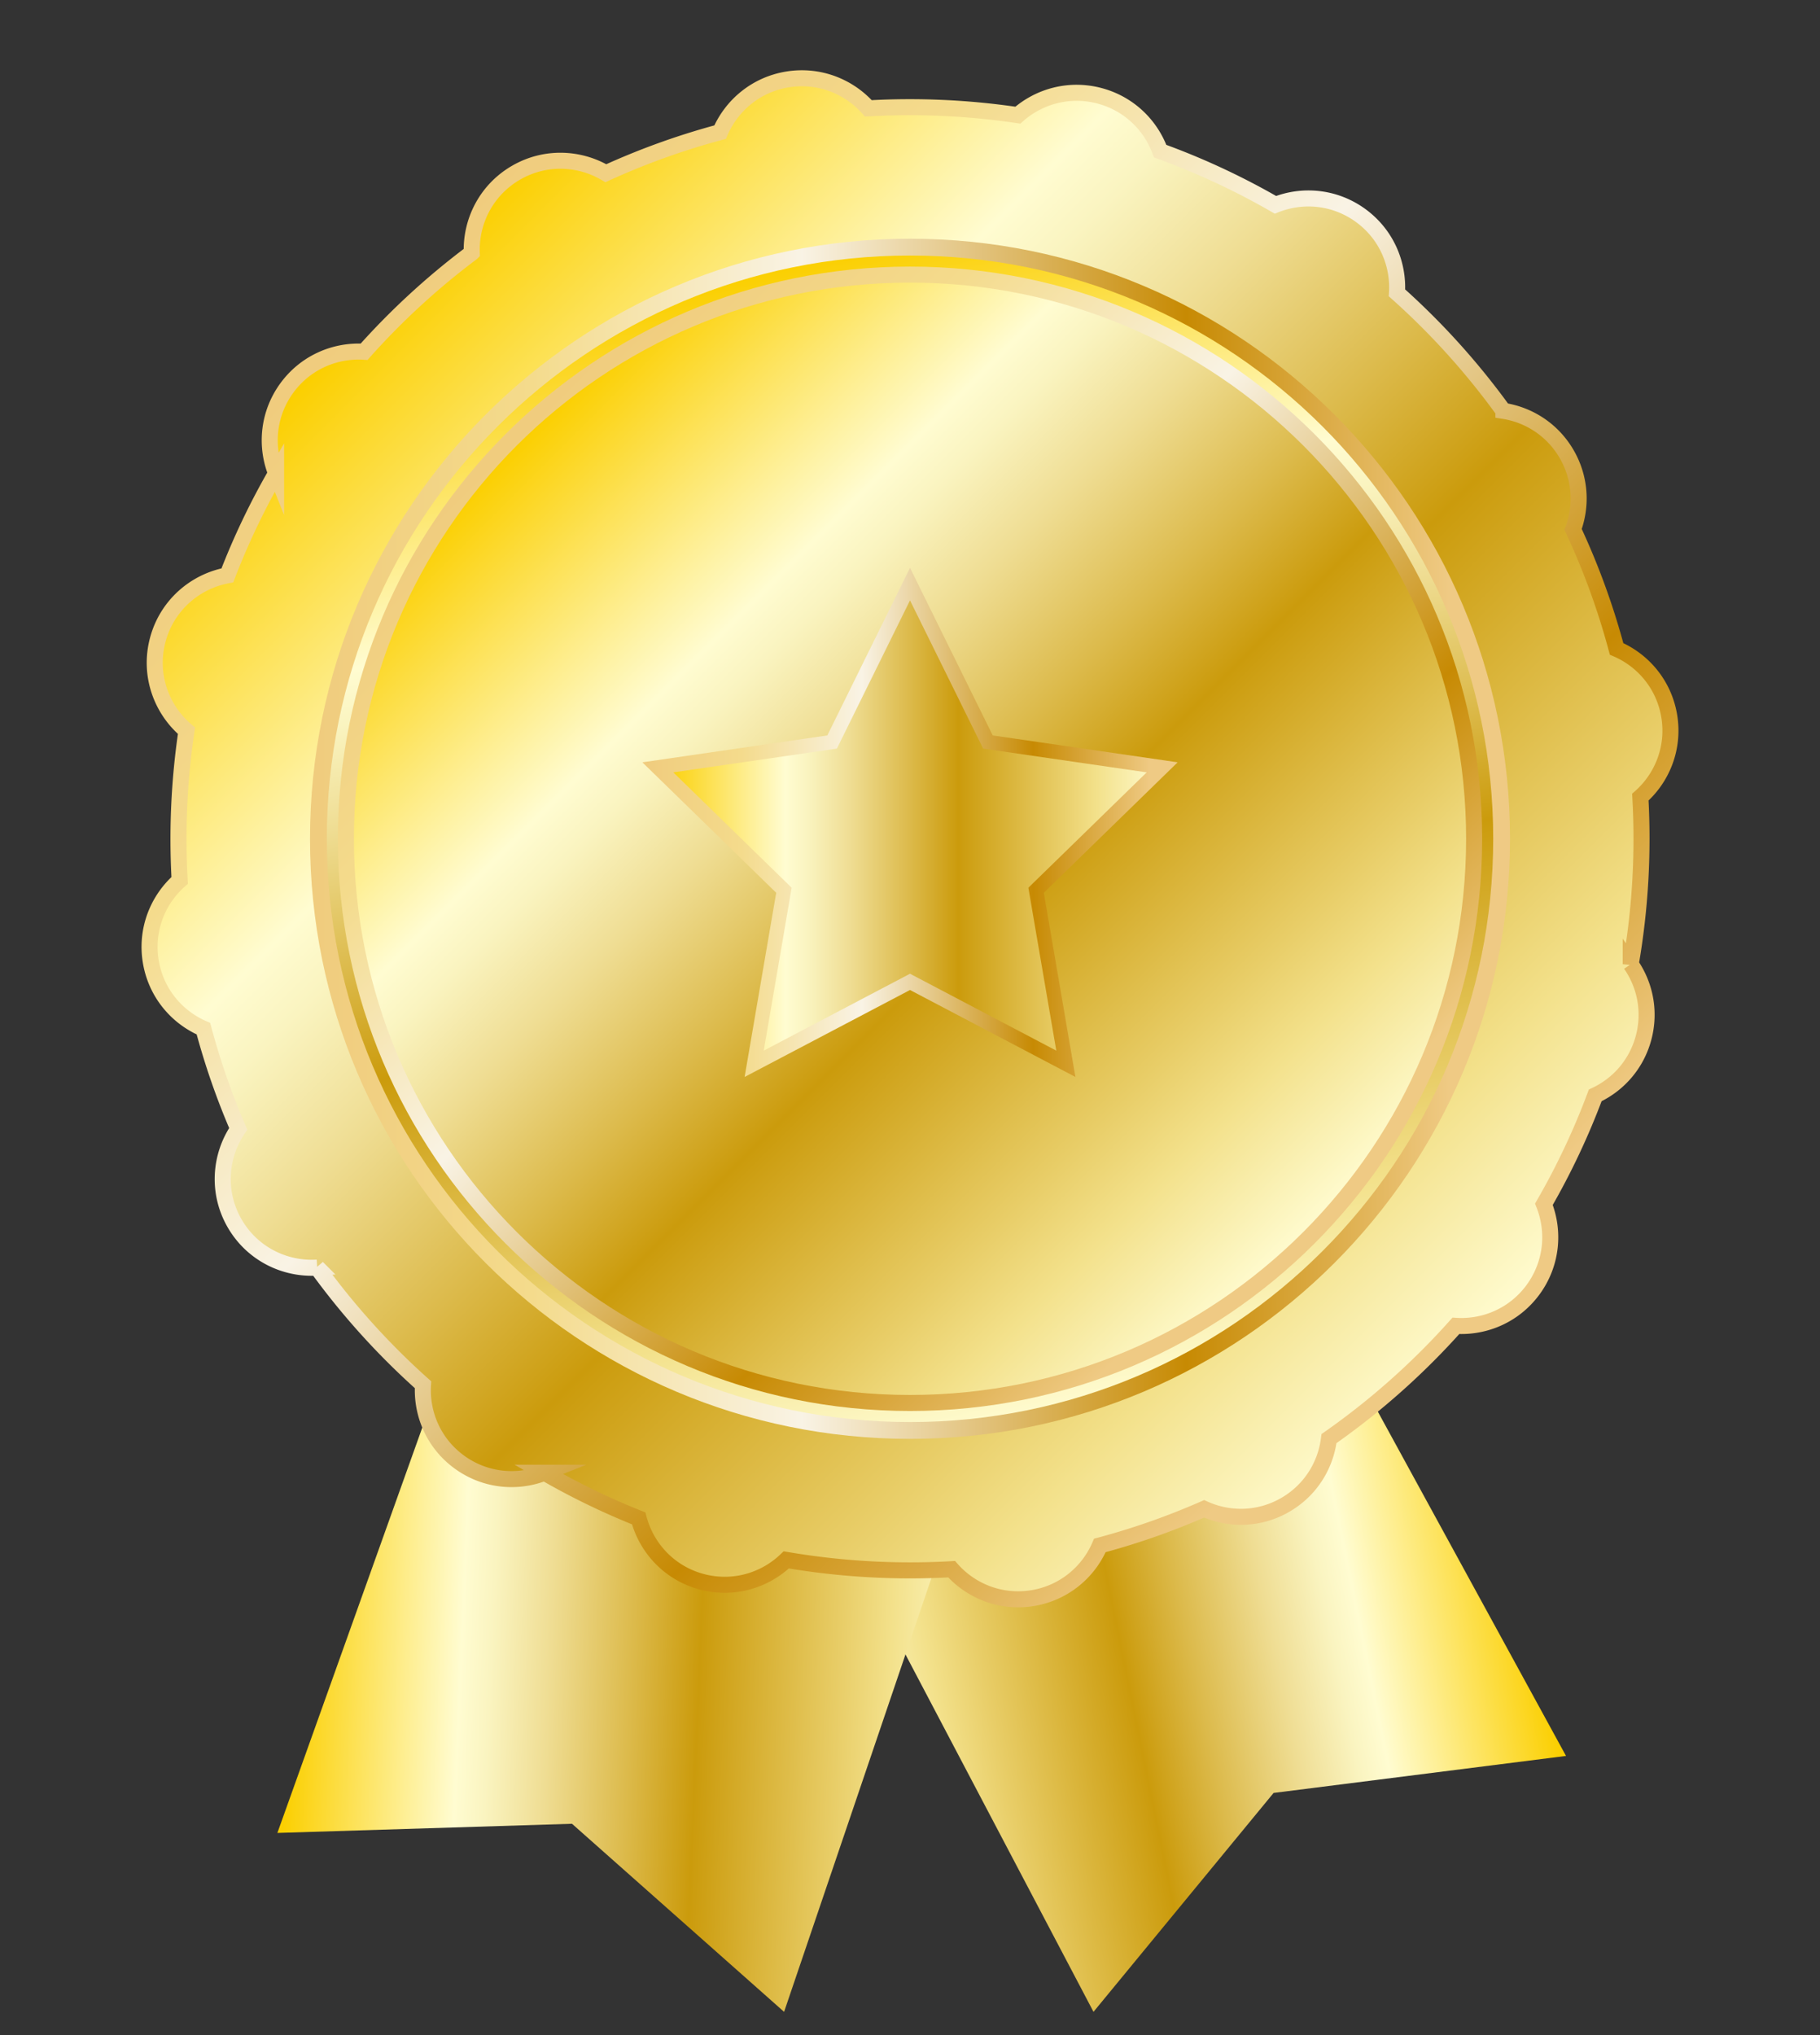 <?xml version="1.0" encoding="UTF-8"?>
<svg data-bbox="71.302 37.312 725.066 921.708" viewBox="0 0 867.67 970.18" xmlns="http://www.w3.org/2000/svg" data-type="ugc">
    <rect x="0" y="0" width="867.67" height="970.18" fill="#333333" stroke="none"/>
    <g>
        <switch>
            <g>
                <linearGradient gradientTransform="matrix(-.98 .199 .199 .98 933.157 -36.82)" y2="727.265" x2="688.293" y1="727.265" x1="356.697" gradientUnits="userSpaceOnUse" id="fc028b16-8708-43b0-a177-7a9673ec2f6b">
                    <stop offset=".006" stop-color="#fbcf00"/>
                    <stop offset=".253" stop-color="#fffcd1"/>
                    <stop offset=".296" stop-color="#faf4c0"/>
                    <stop offset=".381" stop-color="#efdd93"/>
                    <stop offset=".499" stop-color="#dcba4b"/>
                    <stop offset=".596" stop-color="#cb9b0c"/>
                    <stop offset=".796" stop-color="#e8cd67"/>
                    <stop offset=".871" stop-color="#f3e18b"/>
                    <stop offset="1" stop-color="#fffcd1"/>
                </linearGradient>
                <path fill="url(#fc028b16-8708-43b0-a177-7a9673ec2f6b)" d="m616.69 599.4 129.9 237.63-139.42 17.64-85.85 104.35L377.5 685.68z"/>
                <linearGradient gradientTransform="rotate(2.487 127.211 804.999)" y2="781.462" x2="466.775" y1="781.462" x1="135.18" gradientUnits="userSpaceOnUse" id="a487cbc3-8cd3-4838-a982-b47b30b880b5">
                    <stop offset=".006" stop-color="#fbcf00"/>
                    <stop offset=".253" stop-color="#fffcd1"/>
                    <stop offset=".296" stop-color="#faf4c0"/>
                    <stop offset=".381" stop-color="#efdd93"/>
                    <stop offset=".499" stop-color="#dcba4b"/>
                    <stop offset=".596" stop-color="#cb9b0c"/>
                    <stop offset=".796" stop-color="#e8cd67"/>
                    <stop offset=".871" stop-color="#f3e18b"/>
                    <stop offset="1" stop-color="#fffcd1"/>
                </linearGradient>
                <path fill="url(#a487cbc3-8cd3-4838-a982-b47b30b880b5)" d="m223.41 618.73-91.17 255 140.46-4.36 101.11 89.65 99.33-292.46z"/>
                <linearGradient gradientTransform="rotate(45.001 1500.02 1072.44)" y2="1350.733" x2="633.027" y1="1350.733" x1="-92.03" gradientUnits="userSpaceOnUse" id="9e218398-4a96-420f-9bc4-c2904d3cf561">
                    <stop offset=".006" stop-color="#fbcf00"/>
                    <stop offset=".253" stop-color="#fffcd1"/>
                    <stop offset=".296" stop-color="#faf4c0"/>
                    <stop offset=".381" stop-color="#efdd93"/>
                    <stop offset=".499" stop-color="#dcba4b"/>
                    <stop offset=".596" stop-color="#cb9b0c"/>
                    <stop offset=".796" stop-color="#e8cd67"/>
                    <stop offset=".871" stop-color="#f3e18b"/>
                    <stop offset="1" stop-color="#fffcd1"/>
                </linearGradient>
                <linearGradient gradientTransform="rotate(45.001 1500.02 1072.44)" y2="1350.733" x2="636.849" y1="1350.733" x1="-95.851" gradientUnits="userSpaceOnUse" id="c32feec0-05e0-4402-8974-7a1d142183f4">
                    <stop offset=".006" stop-color="#f0cc7e"/>
                    <stop offset=".185" stop-color="#f4db8c"/>
                    <stop offset=".41" stop-color="#f9f3e5"/>
                    <stop offset=".73" stop-color="#c78a03"/>
                    <stop offset=".887" stop-color="#e3b75e"/>
                    <stop offset=".949" stop-color="#efca84"/>
                </linearGradient>
                <path d="M680.44 646.44c4.71-4.71 9.25-9.52 13.63-14.43 13.92.86 28.06-5.13 36.97-17.46 8.88-12.3 10.15-27.57 5-40.49 9.66-16.73 17.82-34.1 24.47-51.9 10.9-5.07 19.64-14.73 23.04-27.43 3.38-12.62.69-25.28-6.12-35.1a350.8 350.8 0 0 0 4.59-79.64c10.45-9.23 16.22-23.48 13.8-38.49-2.42-14.99-12.34-26.69-25.13-32.18a346.4 346.4 0 0 0-20.73-56.96c4.19-11.33 3.56-24.42-3.04-35.85-6.72-11.64-18.02-18.77-30.17-20.66A350.8 350.8 0 0 0 666 139.6c.86-13.92-5.13-28.06-17.46-36.97-12.3-8.88-27.57-10.15-40.49-5a346.3 346.3 0 0 0-54.96-25.58c-4.55-12.43-14.85-22.62-28.81-26.36-14.38-3.85-28.82.17-39.04 9.21-23.6-3.5-47.48-4.59-71.26-3.24-9.23-10.45-23.48-16.22-38.49-13.8-14.99 2.42-26.69 12.34-32.18 25.13a347.3 347.3 0 0 0-54.47 19.58c-12.64-7.48-28.93-8.26-42.78-.26-14.19 8.19-21.68 23.18-21.15 38.24a351 351 0 0 0-51.32 47.12c-13.92-.86-28.06 5.13-36.97 17.46-8.88 12.3-10.15 27.57-5 40.49a346.4 346.4 0 0 0-23.22 48.65c-15.41 2.88-28.76 14.24-33.17 30.67-4.44 16.57 1.58 33.21 13.67 43.39-3.51 23.63-4.6 47.54-3.25 71.35-10.45 9.23-16.22 23.48-13.8 38.49 2.42 14.99 12.34 26.69 25.13 32.18 4.34 16.22 9.87 32.18 16.59 47.75-8.81 12.92-10.2 30.35-1.71 45.06 8.4 14.54 23.94 22.05 39.36 21.09a352 352 0 0 0 36.01 42.19c4.71 4.71 9.52 9.25 14.43 13.63-.86 13.92 5.13 28.06 17.46 36.97 12.3 8.88 27.57 10.15 40.49 5a346 346 0 0 0 44.88 21.75c3.71 14.13 14.64 26.08 30.01 30.2 15.01 4.02 30.08-.54 40.35-10.42 26.05 4.45 52.51 5.94 78.83 4.45 9.23 10.45 23.48 16.22 38.49 13.8 14.99-2.42 26.69-12.34 32.18-25.13a346 346 0 0 0 49.7-17.45c11.94 5.41 26.28 5.28 38.67-1.88 12.09-6.98 19.32-18.9 20.86-31.59a350.4 350.4 0 0 0 46.86-39.33z" fill="url(#9e218398-4a96-420f-9bc4-c2904d3cf561)" stroke="url(#c32feec0-05e0-4402-8974-7a1d142183f4)" stroke-width="7.643" stroke-miterlimit="10"/>
                <linearGradient gradientTransform="rotate(76.785 1945.561 860.705)" y2="2227.037" x2="1433.286" y1="2227.037" x1="869.208" gradientUnits="userSpaceOnUse" id="d8708541-1018-41bf-a069-673e83d5fba6">
                    <stop offset=".006" stop-color="#fbcf00"/>
                    <stop offset=".253" stop-color="#fffcd1"/>
                    <stop offset=".296" stop-color="#faf4c0"/>
                    <stop offset=".381" stop-color="#efdd93"/>
                    <stop offset=".499" stop-color="#dcba4b"/>
                    <stop offset=".596" stop-color="#cb9b0c"/>
                    <stop offset=".796" stop-color="#e8cd67"/>
                    <stop offset=".871" stop-color="#f3e18b"/>
                    <stop offset="1" stop-color="#fffcd1"/>
                </linearGradient>
                <linearGradient gradientTransform="rotate(76.785 1945.561 860.705)" y2="1948.504" x2="1216.656" y1="2505.57" x1="1085.838" gradientUnits="userSpaceOnUse" id="fcf3e77d-97a7-4e8d-868a-d9a90d633e3f">
                    <stop offset=".006" stop-color="#f0cc7e"/>
                    <stop offset=".185" stop-color="#f4db8c"/>
                    <stop offset=".41" stop-color="#f9f3e5"/>
                    <stop offset=".73" stop-color="#c78a03"/>
                    <stop offset=".887" stop-color="#e3b75e"/>
                    <stop offset=".949" stop-color="#efca84"/>
                </linearGradient>
                <path fill="url(#d8708541-1018-41bf-a069-673e83d5fba6)" stroke="url(#fcf3e77d-97a7-4e8d-868a-d9a90d633e3f)" stroke-width="8.015" stroke-miterlimit="10" d="M715.88 399.84c0 155.766-126.274 282.04-282.04 282.04S151.8 555.606 151.8 399.84 278.074 117.8 433.84 117.8s282.04 126.274 282.04 282.04z"/>
                <linearGradient gradientTransform="rotate(45.001 1441.138 1131.323)" y2="1326.343" x2="480.555" y1="1326.343" x1="-57.322" gradientUnits="userSpaceOnUse" id="a47fff1f-10b8-4b47-8f75-e3afa0e2e554">
                    <stop offset=".006" stop-color="#fbcf00"/>
                    <stop offset=".253" stop-color="#fffcd1"/>
                    <stop offset=".296" stop-color="#faf4c0"/>
                    <stop offset=".381" stop-color="#efdd93"/>
                    <stop offset=".499" stop-color="#dcba4b"/>
                    <stop offset=".596" stop-color="#cb9b0c"/>
                    <stop offset=".796" stop-color="#e8cd67"/>
                    <stop offset=".871" stop-color="#f3e18b"/>
                    <stop offset="1" stop-color="#fffcd1"/>
                </linearGradient>
                <linearGradient gradientTransform="rotate(45.001 1441.138 1131.323)" y2="1326.343" x2="484.376" y1="1326.343" x1="-61.143" gradientUnits="userSpaceOnUse" id="79a483db-bea3-4c54-b6b4-280560c489ed">
                    <stop offset=".006" stop-color="#f0cc7e"/>
                    <stop offset=".185" stop-color="#f4db8c"/>
                    <stop offset=".41" stop-color="#f9f3e5"/>
                    <stop offset=".73" stop-color="#c78a03"/>
                    <stop offset=".887" stop-color="#e3b75e"/>
                    <stop offset=".949" stop-color="#efca84"/>
                </linearGradient>
                <path fill="url(#a47fff1f-10b8-4b47-8f75-e3afa0e2e554)" stroke="url(#79a483db-bea3-4c54-b6b4-280560c489ed)" stroke-width="7.643" stroke-miterlimit="10" d="M702.78 399.84c0 148.531-120.409 268.94-268.94 268.94S164.9 548.371 164.9 399.84 285.309 130.9 433.84 130.9s268.94 120.409 268.94 268.94z"/>
                <linearGradient gradientTransform="translate(-10.492 -4.346)" y2="397.116" x2="564.547" y1="397.116" x1="324.111" gradientUnits="userSpaceOnUse" id="952defdf-fe6e-4c1b-9423-0bfd2d64c7e4">
                    <stop offset=".006" stop-color="#fbcf00"/>
                    <stop offset=".253" stop-color="#fffcd1"/>
                    <stop offset=".296" stop-color="#faf4c0"/>
                    <stop offset=".381" stop-color="#efdd93"/>
                    <stop offset=".499" stop-color="#dcba4b"/>
                    <stop offset=".596" stop-color="#cb9b0c"/>
                    <stop offset=".796" stop-color="#e8cd67"/>
                    <stop offset=".871" stop-color="#f3e18b"/>
                    <stop offset="1" stop-color="#fffcd1"/>
                </linearGradient>
                <linearGradient gradientTransform="translate(-10.492 -4.346)" y2="396.375" x2="571.921" y1="396.375" x1="316.738" gradientUnits="userSpaceOnUse" id="5e3e931b-751c-4abf-baae-3325b132a113">
                    <stop offset=".006" stop-color="#f0cc7e"/>
                    <stop offset=".185" stop-color="#f4db8c"/>
                    <stop offset=".41" stop-color="#f9f3e5"/>
                    <stop offset=".73" stop-color="#c78a03"/>
                    <stop offset=".887" stop-color="#e3b75e"/>
                    <stop offset=".949" stop-color="#efca84"/>
                </linearGradient>
                <path fill="url(#952defdf-fe6e-4c1b-9423-0bfd2d64c7e4)" stroke="url(#5e3e931b-751c-4abf-baae-3325b132a113)" stroke-width="6.863" stroke-miterlimit="10" d="m433.84 278.44 37.15 75.27 83.07 12.07-60.11 58.59 14.19 82.73-74.3-39.06-74.3 39.06 14.19-82.73-60.11-58.59 83.07-12.07z"/>
            </g>
        </switch>
    </g>
</svg>
